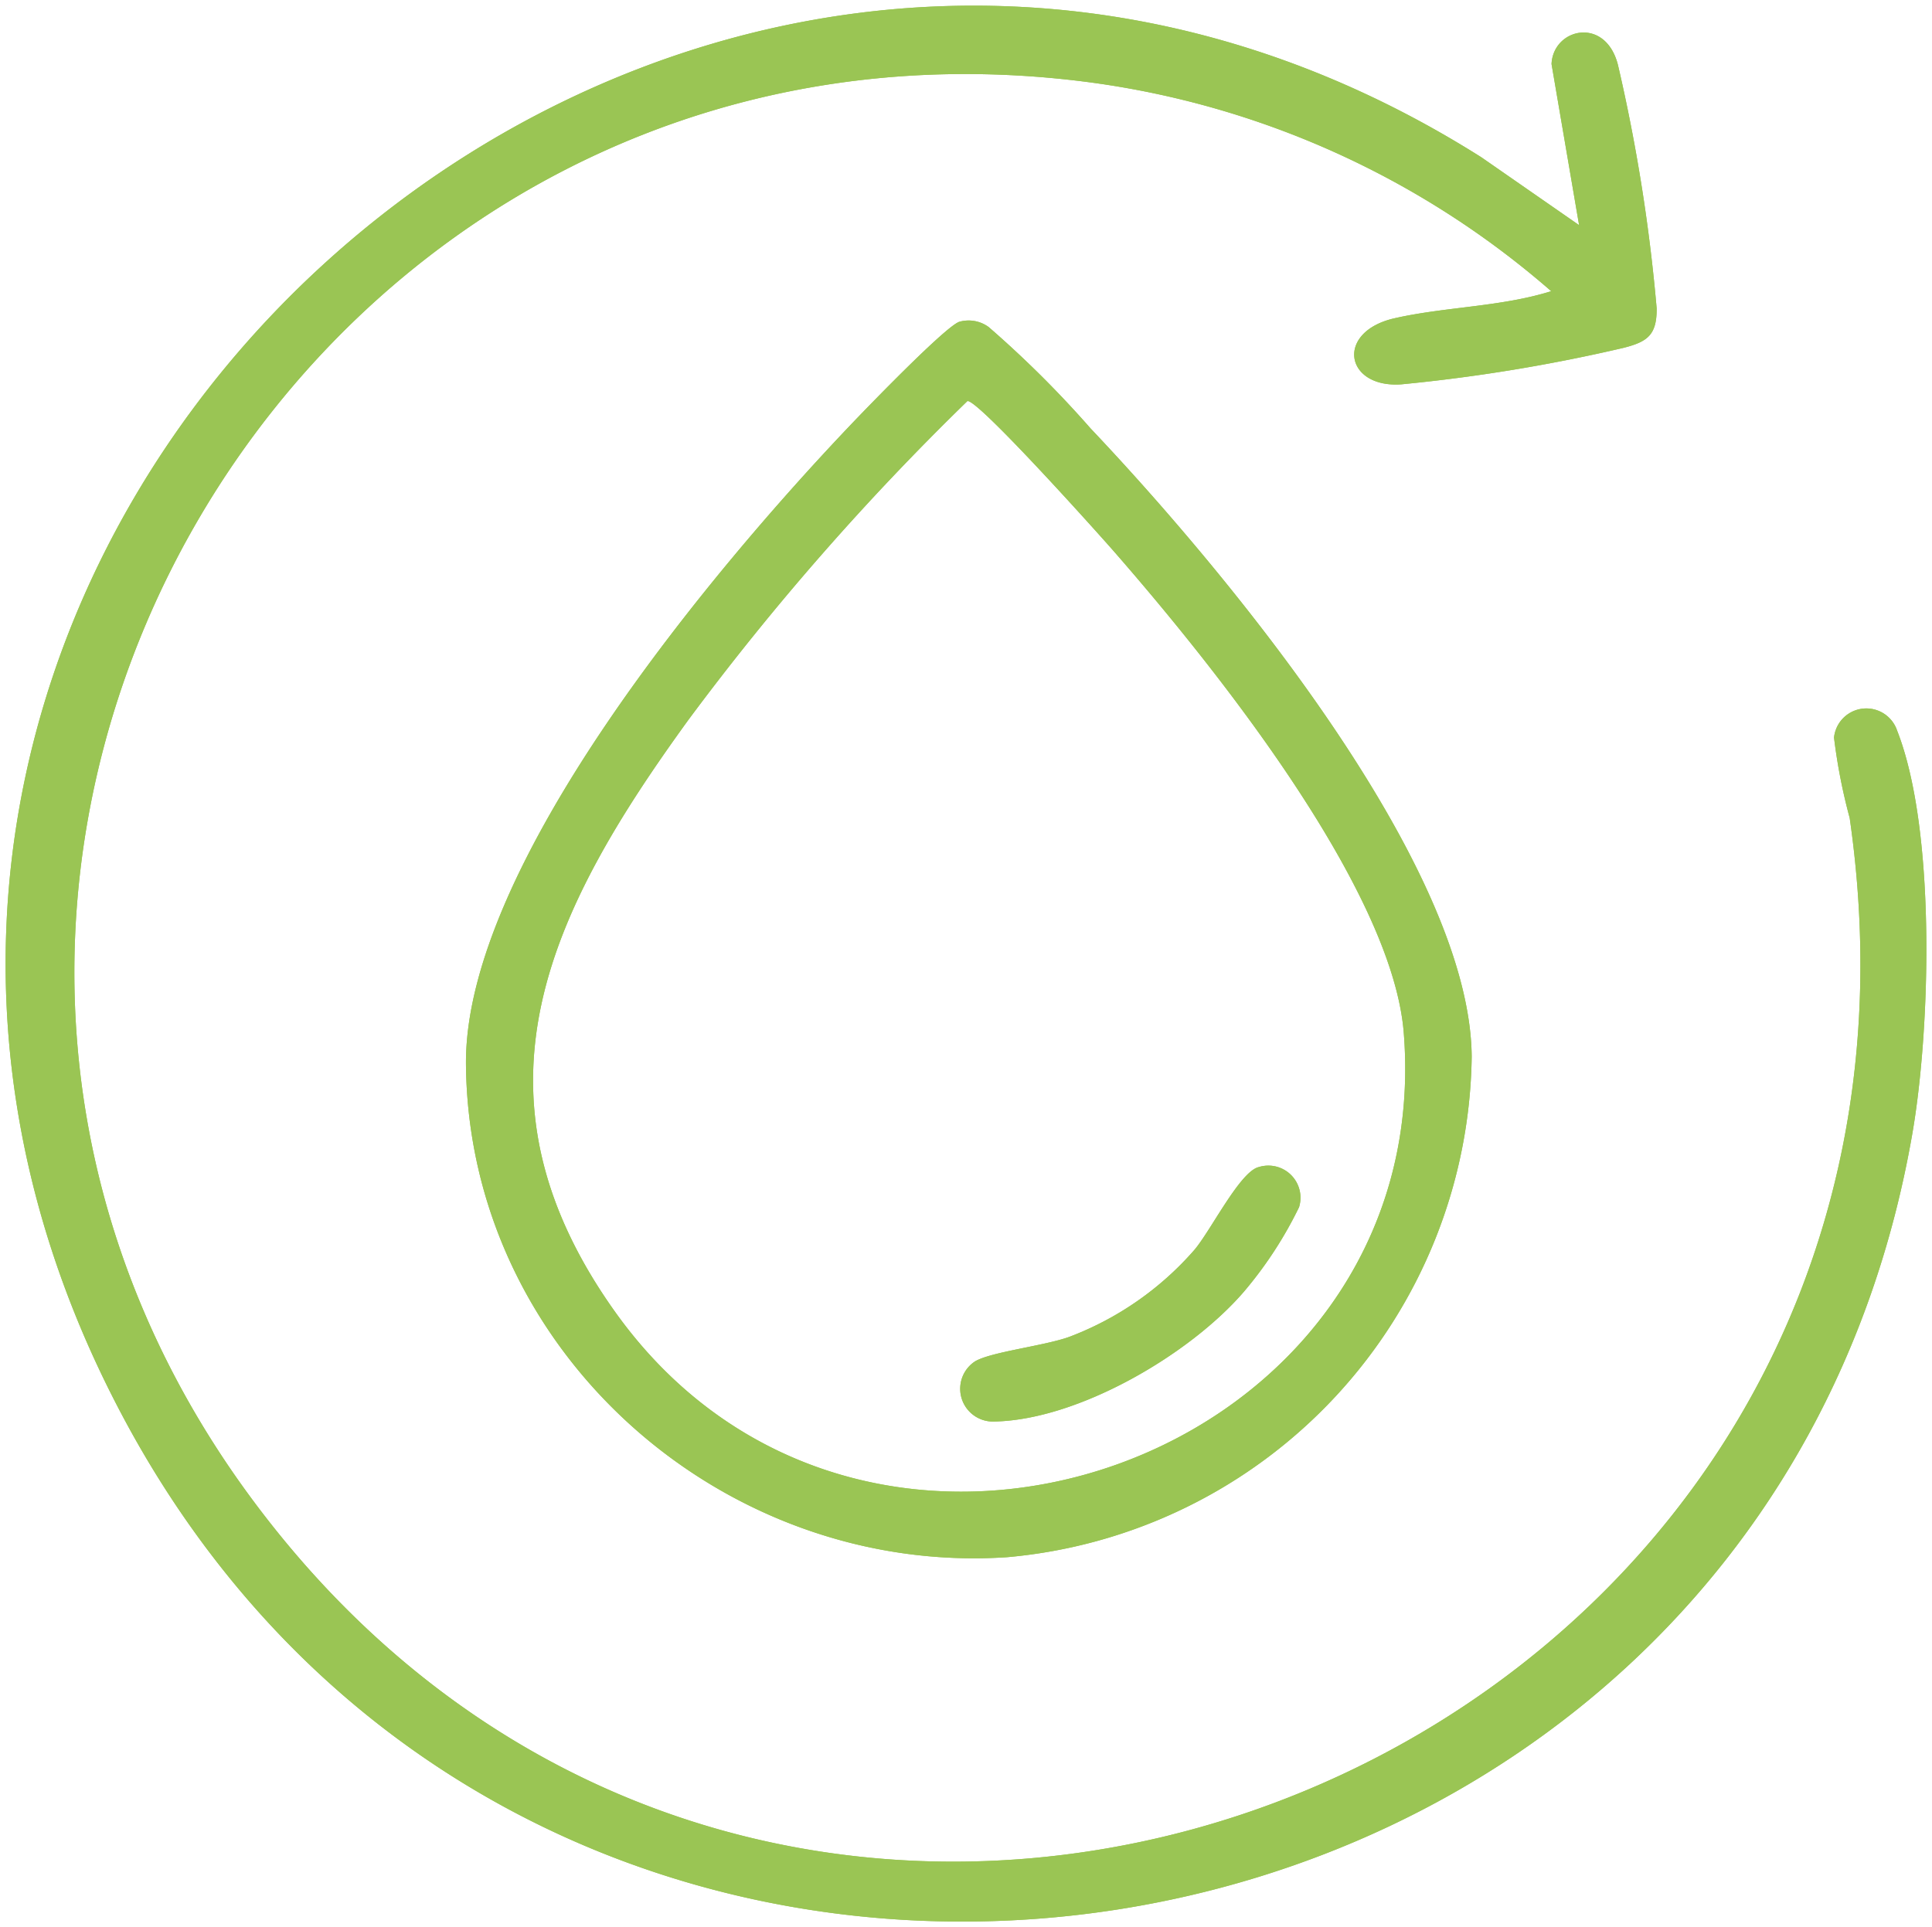 <svg xmlns="http://www.w3.org/2000/svg" xmlns:xlink="http://www.w3.org/1999/xlink" id="reciclaje_aceite" data-name="reciclaje aceite" width="68.579" height="68.421" viewBox="0 0 68.579 68.421"><defs><clipPath id="clip-path"><rect id="Rect&#xE1;ngulo_573" data-name="Rect&#xE1;ngulo 573" width="68.579" height="68.421" fill="#9ac554"></rect></clipPath></defs><g id="Grupo_588" data-name="Grupo 588" transform="translate(0 0)" clip-path="url(#clip-path)"><path id="Trazado_1293" data-name="Trazado 1293" d="M55.978,7.919,55,2.2c.056-1.272,1.912-1.71,2.357.029a61.776,61.776,0,0,1,1.375,8.649c.006.937-.325,1.179-1.162,1.394a59.865,59.865,0,0,1-7.908,1.3c-2.006.135-2.346-1.873-.225-2.349,1.817-.41,3.767-.4,5.551-.959a31.19,31.19,0,0,0-16.37-7.414C10.858-.83-7.856,30.667,8.917,53.212c19.562,26.293,61.47,9.082,56.666-24.246a20.3,20.3,0,0,1-.556-2.854,1.153,1.153,0,0,1,2.241-.245c1.388,3.536,1.186,10.6.534,14.336C62.283,71.859,19.3,78.619,4.23,50.112c-16.279-30.8,19.179-63,48.282-44.6Z" transform="translate(0.074 0.074)" fill="#9ac554"></path><path id="Trazado_1294" data-name="Trazado 1294" d="M55.978,7.919,55,2.2c.056-1.272,1.912-1.71,2.357.029a61.776,61.776,0,0,1,1.375,8.649c.006.937-.325,1.179-1.162,1.394a59.865,59.865,0,0,1-7.908,1.3c-2.006.135-2.346-1.873-.225-2.349,1.817-.41,3.767-.4,5.551-.959a31.19,31.19,0,0,0-16.37-7.414C10.858-.83-7.856,30.667,8.917,53.212c19.562,26.293,61.47,9.082,56.666-24.246a20.3,20.3,0,0,1-.556-2.854,1.153,1.153,0,0,1,2.241-.245c1.388,3.536,1.186,10.6.534,14.336C62.283,71.859,19.3,78.619,4.23,50.112c-16.279-30.8,19.179-63,48.282-44.6Z" transform="translate(0.074 0.074)" fill="#9ac554"></path><path id="Trazado_1295" data-name="Trazado 1295" d="M27.906,7.181a1.207,1.207,0,0,1,1.025.191,37.35,37.35,0,0,1,3.618,3.6c4.637,4.894,13.468,15.417,13.528,22.3a18.087,18.087,0,0,1-16.5,17.775c-10.054.663-19.1-7.288-19.2-17.485-.067-7.087,8.841-17.651,13.6-22.66.545-.575,3.482-3.622,3.928-3.721M28.177,10a93.33,93.33,0,0,0-9.914,11.331c-4.913,6.776-8.126,13.221-2.609,20.982,8.931,12.563,29.218,5.262,28.011-9.889C43.252,27.246,36.8,19.259,33.4,15.363,32.822,14.7,28.546,9.93,28.177,10" transform="translate(6.163 4.239)" fill="#9ac554"></path><path id="Trazado_1296" data-name="Trazado 1296" d="M27.906,7.181a1.207,1.207,0,0,1,1.025.191,37.35,37.35,0,0,1,3.618,3.6c4.637,4.894,13.468,15.417,13.528,22.3a18.087,18.087,0,0,1-16.5,17.775c-10.054.663-19.1-7.288-19.2-17.485-.067-7.087,8.841-17.651,13.6-22.66C24.522,10.327,27.46,7.28,27.906,7.181ZM28.177,10a93.33,93.33,0,0,0-9.914,11.331c-4.913,6.776-8.126,13.221-2.609,20.982,8.931,12.563,29.218,5.262,28.011-9.889C43.252,27.246,36.8,19.259,33.4,15.363,32.822,14.7,28.546,9.93,28.177,10Z" transform="translate(6.163 4.239)" fill="#9ac554"></path><path id="Trazado_1297" data-name="Trazado 1297" d="M31.995,26.013a1.14,1.14,0,0,1,1.425,1.425,14.244,14.244,0,0,1-1.957,3c-1.914,2.226-5.865,4.547-8.851,4.61a1.163,1.163,0,0,1-.7-2.131c.553-.341,2.484-.555,3.367-.88A11.1,11.1,0,0,0,29.7,28.96c.582-.679,1.627-2.8,2.295-2.947" transform="translate(12.692 15.42)" fill="#9ac554"></path><path id="Trazado_1298" data-name="Trazado 1298" d="M31.995,26.013a1.14,1.14,0,0,1,1.425,1.425,14.244,14.244,0,0,1-1.957,3c-1.914,2.226-5.865,4.547-8.851,4.61a1.163,1.163,0,0,1-.7-2.131c.553-.341,2.484-.555,3.367-.88A11.1,11.1,0,0,0,29.7,28.96C30.282,28.281,31.327,26.161,31.995,26.013Z" transform="translate(12.692 15.42)" fill="#9ac554"></path></g></svg>